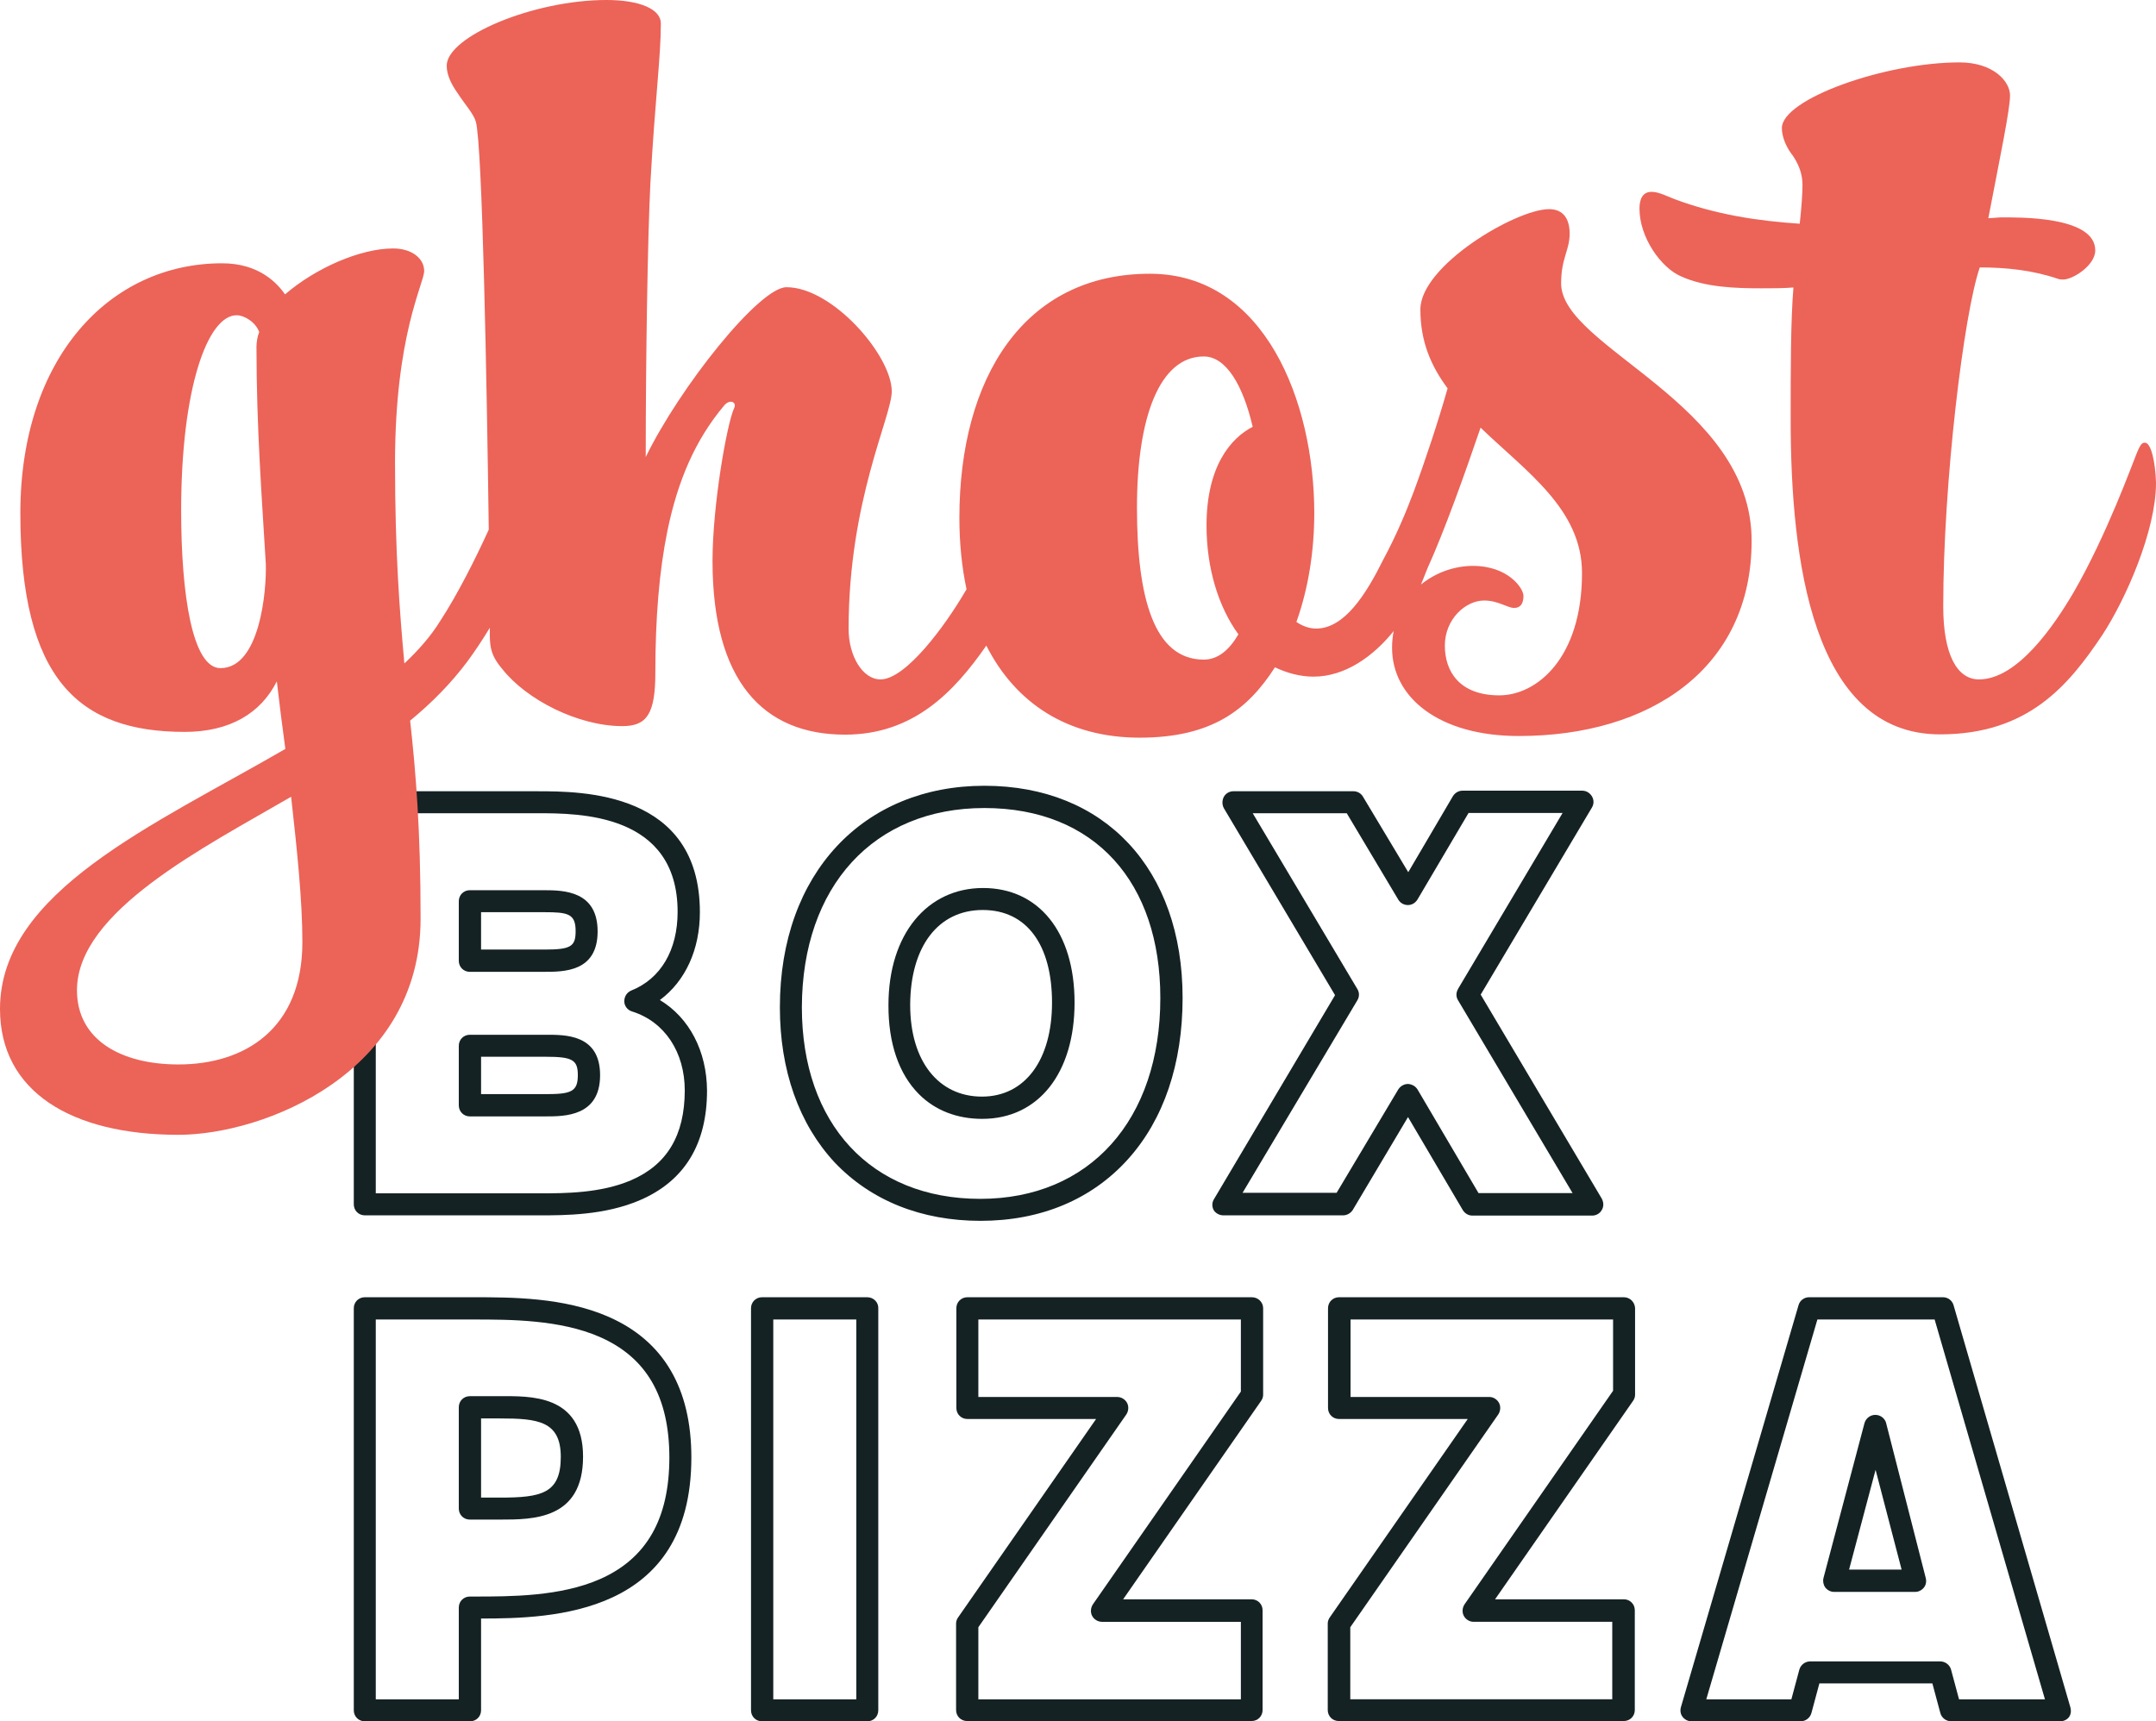 <?xml version="1.0" encoding="UTF-8"?> <svg xmlns="http://www.w3.org/2000/svg" id="Layer_1" viewBox="0 0 784.3 626.3"><defs><style>.cls-1{fill:#ec6358;}.cls-2{fill:#142223;}</style></defs><path class="cls-2" d="M240.05,363.86c9.28-6.88,14.55-18.38,14.55-31.96,0-44-43.01-44-59.2-44h-62.7c-2.24,0-4,1.76-4,4v146.3c0,2.24,1.76,4,4,4h63.9c8.76,0,23.41,0,36.19-5.52,16.2-6.96,24.41-20.37,24.41-39.89-.1-14.37-6.46-26.49-17.15-32.93ZM229.64,360.41c-1.54.62-2.54,2.15-2.54,3.89s1.18,3.23,2.85,3.73c11.81,3.71,19.15,14.74,19.15,28.76-.04,16.33-6.45,27.02-19.58,32.66-11.03,4.74-24.26,4.74-33.02,4.74h-59.8v-138.3h58.7c15.29,0,51.1,0,51.1,35.9,0,13.91-6.14,24.34-16.86,28.61Z"></path><path class="cls-2" d="M198.5,376.5h-27.6c-2.24,0-4,1.76-4,4v21.7c0,2.24,1.76,4,4,4h27.6c6.92,0,19.8,0,19.8-15s-12.88-14.7-19.8-14.7ZM210.2,391.2c0,6.04-2.49,6.9-11.7,6.9h-23.5v-13.6h23.5c9.73,0,11.7,1.13,11.7,6.7Z"></path><path class="cls-2" d="M170.9,353.6h27c7.29,0,19.5,0,19.5-14.7s-12.21-15-19.5-15h-27c-2.24,0-4,1.76-4,4v21.7c0,2.24,1.76,4,4,4ZM175,345.5v-13.6h23c8.61,0,11.4.54,11.4,6.9,0,5.64-1.81,6.7-11.4,6.7h-23Z"></path><path class="cls-2" d="M356.7,444.2c21.86,0,40.4-7.74,53.61-22.4,13.01-14.43,19.89-34.73,19.89-58.7,0-46.9-28.3-77.2-72.1-77.2s-74.4,31.64-74.4,80.6c0,22.87,6.88,42.38,19.91,56.43,13.2,13.91,31.56,21.27,53.09,21.27ZM291.7,366.5c.1-44.04,26.16-72.5,66.4-72.5s64,27.12,64,69.1c0,44.41-25.71,73.1-65.5,73.1s-64.9-27.36-64.9-69.7Z"></path><path class="cls-2" d="M357.3,407.1c20.41,0,33.6-16.6,33.6-42.3s-13.07-41.7-33.3-41.7-34.4,16.72-34.4,42.59c-.06,13.87,3.77,25.07,11.08,32.41,5.86,5.89,13.83,9,23.02,9ZM331.1,365.61c.1-21.28,10.21-34.51,26.4-34.51s25.2,12.91,25.2,33.7-9.77,34.2-25.5,34.2-26.1-12.8-26.1-33.39Z"></path><path class="cls-2" d="M441.73,440.64c.58.72,1.78,1.56,3.27,1.56h43.6c1.32,0,2.6-.68,3.42-1.83.02-.03.05-.07.07-.11l20.11-33.82,19.93,33.85c.78,1.26,2.08,2,3.47,2h43.6c1.48,0,2.85-.81,3.51-2.07.7-1.16.71-2.65.03-4-.02-.03-.03-.06-.05-.1l-44.05-74.23,40.43-68.01c.81-1.29.81-2.9,0-4.19-.78-1.26-2.08-2-3.47-2h-43.6c-1.39,0-2.69.75-3.49,2.04l-16.22,27.62-16.52-27.56c-.76-1.21-2.02-1.9-3.47-1.9h-43.6c-1.5,0-2.89.84-3.54,2.13-.61,1.22-.61,2.73,0,3.94.02.03.03.06.05.1l40.45,68.03-44.03,74.2c-.81,1.29-.81,2.9,0,4.19.03.05.06.1.1.14ZM530.43,359.81c-.81,1.29-.81,2.9-.02,4.16l41.65,70.13h-34.21l-22.19-37.7c-.71-1.13-1.88-1.84-3.31-2-.05,0-.11,0-.17,0-1.32,0-2.6.68-3.42,1.83-.02.03-.05.07-.07.1l-22.46,37.67h-34.21l41.74-70.02c.8-1.29.8-2.89,0-4.15l-38.05-63.93h34.21l18.78,31.49c.76,1.21,2.02,1.91,3.47,1.91s2.69-.75,3.49-2.04l18.56-31.46h34.21l-38.03,64.01Z"></path><path class="cls-2" d="M181.9,508h-11c-2.24,0-4,1.76-4,4v36.9c0,2.24,1.76,4,4,4h11c12.03,0,30.2,0,30.2-22.9s-19.65-22-30.2-22ZM204,530.1c0,13.34-7.08,14.8-22.1,14.8h-6.9v-28.8h6.9c13.75,0,22.1.94,22.1,14Z"></path><path class="cls-2" d="M221.4,479.13h0c-16.29-7.13-35.37-7.13-49.3-7.13h-39.4c-2.24,0-4,1.76-4,4v146.3c0,2.24,1.76,4,4,4h38.3c2.24,0,4-1.76,4-4v-33.4c25.84-.02,76.5-1.13,76.5-58.6,0-25.21-10.13-42.42-30.1-51.17ZM243.5,530.4c-.04,22.22-8.28,36.66-25.18,44.13-14.41,6.37-32.51,6.37-45.72,6.37h-1.7c-2.24,0-4,1.76-4,4v33.4h-30.2v-138.2h35.4c13.32,0,31.56,0,46.09,6.35,17.03,7.45,25.31,21.82,25.31,43.95Z"></path><path class="cls-2" d="M318.46,473.27c-.76-.81-1.84-1.27-2.96-1.27h-38.3c-2.24,0-4,1.76-4,4v146.3c0,2.24,1.76,4,4,4h38.3c2.24,0,4-1.76,4-4v-146.1c.07-1.1-.3-2.14-1.04-2.93ZM311.5,480.1v138.2h-30.2v-138.2h30.2Z"></path><path class="cls-2" d="M455.4,472h-103.5c-2.24,0-4,1.76-4,4v36.3c0,2.24,1.76,4,4,4h46.83l-50.13,72.1c-.52.69-.8,1.5-.8,2.3v31.5c0,2.24,1.76,4,4,4h103.5c2.24,0,4-1.76,4-4v-36.3c0-2.24-1.76-4-4-4h-46.73l50.13-72.1c.51-.69.8-1.5.8-2.3v-31.5c0-2.21-1.84-4-4.1-4ZM355.9,592.07l53.87-77.48c.79-1.26.89-2.82.27-4.07-.68-1.35-2.11-2.23-3.64-2.23h-50.5v-28.2h95.5v26.23l-53.87,77.48c-.79,1.26-.89,2.82-.27,4.07.68,1.35,2.11,2.23,3.64,2.23h50.5v28.2h-95.5v-26.23Z"></path><path class="cls-2" d="M590.7,472h-103.6c-2.24,0-4,1.76-4,4v36.3c0,2.24,1.76,4,4,4h46.83l-50.13,72.1c-.51.69-.8,1.5-.8,2.3v31.5c0,2.24,1.76,4,4,4h103.7c2.24,0,4-1.76,4-4v-36.3c0-2.24-1.76-4-4-4h-46.83l50.13-72.1c.51-.69.8-1.5.8-2.3v-31.5s0-.07,0-.11c-.16-2.22-1.92-3.89-4.1-3.89ZM491.2,592.07l53.87-77.48c.79-1.26.89-2.82.27-4.07-.67-1.33-2.09-2.23-3.54-2.23h-50.5v-28.2h95.5v25.94l-54.07,77.76c-.79,1.26-.89,2.82-.27,4.07.67,1.33,2.09,2.23,3.54,2.23h50.5v28.2h-95.3v-26.23Z"></path><path class="cls-2" d="M753.16,621.24s0-.04-.01-.05l-42.49-146.28c-.47-1.71-2.05-2.91-3.85-2.91h-48.7c-1.8,0-3.38,1.19-3.84,2.88l-42.82,146.36c-.33,1.31-.07,2.6.7,3.52.83.99,1.95,1.54,3.15,1.54h39.7c1.84,0,3.46-1.24,3.95-3.01l2.9-10.79h41.1l2.9,10.79c.48,1.77,2.11,3,3.95,3h39.7c1.3,0,2.57-.65,3.25-1.67.42-.62.83-1.72.41-3.4ZM743.9,618.3h-31.25l-2.9-10.79c-.48-1.77-2.11-3.01-3.95-3.01h-47.3c-1.84,0-3.46,1.24-3.95,3.01l-2.9,10.79h-30.95l40.42-138.2h42.65l40.13,138.2Z"></path><path class="cls-2" d="M686.15,517.83s0-.01,0-.02c-.48-1.77-2.11-3.01-3.95-3.01s-3.46,1.24-3.95,3.02l-14.91,56.32c-.29,1.15-.07,2.39.61,3.4.03.04.06.09.09.13.83.99,1.95,1.54,3.15,1.54h29.5c1.21,0,2.32-.55,3.15-1.54.77-.93,1.03-2.21.7-3.53l-14.4-56.3ZM691.76,571.1h-19.11l9.64-36.31,9.47,36.31Z"></path><path class="cls-1" d="M567.9,103.1c0-9.2,3.1-12,3.1-18.1,0-5.1-2.1-8.9-7.5-8.9-12,0-46.8,20.5-46.8,36.5,0,11.6,3.8,20.5,9.9,28.7-3.4,12-8.2,26.5-12.4,37.8-2.7,7.2-6.3,15.8-11.1,24.7-6.1,12.3-14,24.9-24.3,24.9-2.7,0-5.1-1-7.2-2.4,4.4-12.3,6.5-26,6.5-39.6,0-40.6-18.1-87.1-59.8-87.1-45.8,0-69.3,37.9-69.3,88.8,0,9.3.9,18,2.6,26-.2.3-.4.7-.6,1-7.2,12.3-21.5,31.8-30.7,31.8-6.5,0-11.6-8.5-11.6-18.4,0-46.8,15.7-77.2,15.7-86.4,0-13-21.5-37.9-38.3-37.9-9.9,0-38.9,36.5-51.2,61.8,0-35.9.7-79.9,1.7-99.7,1.7-30.7,3.8-45.8,3.8-58.1,0-5.1-7.5-8.5-19.8-8.5-26.6,0-58.1,13.3-58.1,23.9,0,3.4,1.7,6.8,4.1,10.2,2.7,4.1,5.8,7.5,6.5,10.2,2.4,8.6,4,95.7,4.7,148.4-5.1,11.2-11.5,23.8-17.7,33.3-3.4,5.5-7.9,10.6-13,15.4-1.7-18.8-3.4-40-3.4-73.1,0-46.5,10.6-65.2,10.6-69.7s-4.4-8.2-11.3-8.2c-12,0-28.3,7.2-39.3,16.7-2.7-3.8-9.2-11.3-22.9-11.3-41,0-73.4,34.5-73.4,90.9,0,60.5,21.2,79.6,59.8,79.6,16.4,0,27.7-6.8,33.5-18.4,1,8.5,2,16.7,3.1,24.6C56,300.2,0,324.4,0,367.1c0,30.1,26,45.8,64.9,45.8,31.1,0,88.1-22.5,88.1-78.6,0-32.4-1.7-52.9-3.8-72.1,7.9-6.5,15-13.7,20.8-21.5,2.6-3.5,5.4-7.7,8.2-12.3-.1,6.2-.1,9.6,4.5,15,8.9,11.3,27.7,20.8,43.7,20.8,8.9,0,12-4.4,12-19.5,0-19.8,1.4-36.9,4.4-51.6,3.8-18.4,10.2-33.1,20.5-45.4,2.1-2.7,4.8-1.4,3.8.7-2.7,5.8-7.9,35.5-7.9,55.7,0,43.7,18.4,63.2,48.2,63.2,24.8,0,39.6-15.4,51.4-32.4,10.6,20.9,29.5,33.5,55.8,33.5s39.3-10.2,49.2-25.6c4.4,2.1,9.2,3.4,14,3.4,11.6,0,21.9-7.5,29.2-16.6-.4,1.9-.6,3.9-.6,6.1,0,18.1,17.1,32.1,46.1,32.1,47.8,0,84.7-24.6,84.7-71,.1-50.3-69.3-70.2-69.3-93.7ZM80.2,243.1c-10.2,0-14.3-26.6-14.3-57.4,0-44.4,9.6-71,20.2-71,2.7,0,6.8,2.4,8.2,6.1-.7,1.7-1,3.8-1,5.5,0,29.4,2,55.3,3.4,78.9.3,9.6-2.1,37.9-16.5,37.9ZM64.9,387.3c-20.8,0-36.9-8.9-36.9-27,0-28.7,46.1-51.9,77.9-70.4,2.1,18.8,4.1,37.6,4.1,52.9,0,31.5-20.9,44.5-45.1,44.5ZM438.9,191.2c0,15.7,4.4,29.7,11.6,39.6-3.4,5.8-7.5,9.2-12.6,9.2-18.1,0-24.3-22.5-24.3-55.3s8.2-55,24.3-55c8.2,0,14.3,10.6,17.8,25.6-8,4.1-16.8,14.4-16.8,35.9ZM545.4,253c-14.3,0-19.8-8.5-19.8-18.1s7.5-16.4,14.3-16.4c5.1,0,8.5,2.7,10.9,2.7s3.4-1.7,3.4-4.4-5.5-10.9-18.4-10.9c-6.5,0-13.4,2.3-18.9,6.8.7-1.6,1.3-3.2,2-5,.1-.2.2-.3.2-.5,6.5-14.3,14-35.5,19.5-51.6,16.7,16.1,36.9,29.7,36.9,52.9,0,30.9-16.4,44.5-30.1,44.5Z"></path><path class="cls-1" d="M780,161.1c-1,0-1.7,1.4-2.7,3.8-1.7,4.1-10.9,29.7-22.9,50.5-7.2,12.3-20.5,31.8-34.5,31.8-7.9,0-13-8.9-13-26.6,0-45.1,7.5-106.6,13.3-123.3,9.6,0,19.1,1,28.3,4.1.7.3,1.4.3,2.1.3,3.4,0,11.6-5.1,11.6-10.6,0-12.6-28.3-12-34.5-12l-4.4.3c4.4-22.9,7.9-39.6,7.9-44.7s-6.1-12-18.4-12c-27,0-64.6,13.3-64.6,23.9,0,3.4,1.7,7.2,4.1,10.2,2.7,4.1,3.4,7.5,3.4,10.6,0,2.7-.3,7.5-1,14-15.4-1-30.7-3.4-45.4-8.9-2.7-1-5.8-2.7-8.5-2.7-3.1,0-4.4,2.4-4.4,6.1,0,10.6,7.9,21.5,15,24.6,8.9,4.1,20.2,4.4,29.4,4.4,4.1,0,7.9,0,11.6-.3-1,12.3-1,29.4-1,48.2,0,50.9,7.9,114.4,54.3,114.4,32.1,0,46.8-17.8,59.1-36.2,8.5-13,19.5-37.9,19.5-55.3-.2-7.7-1.9-15.2-4.3-14.6Z"></path></svg> 